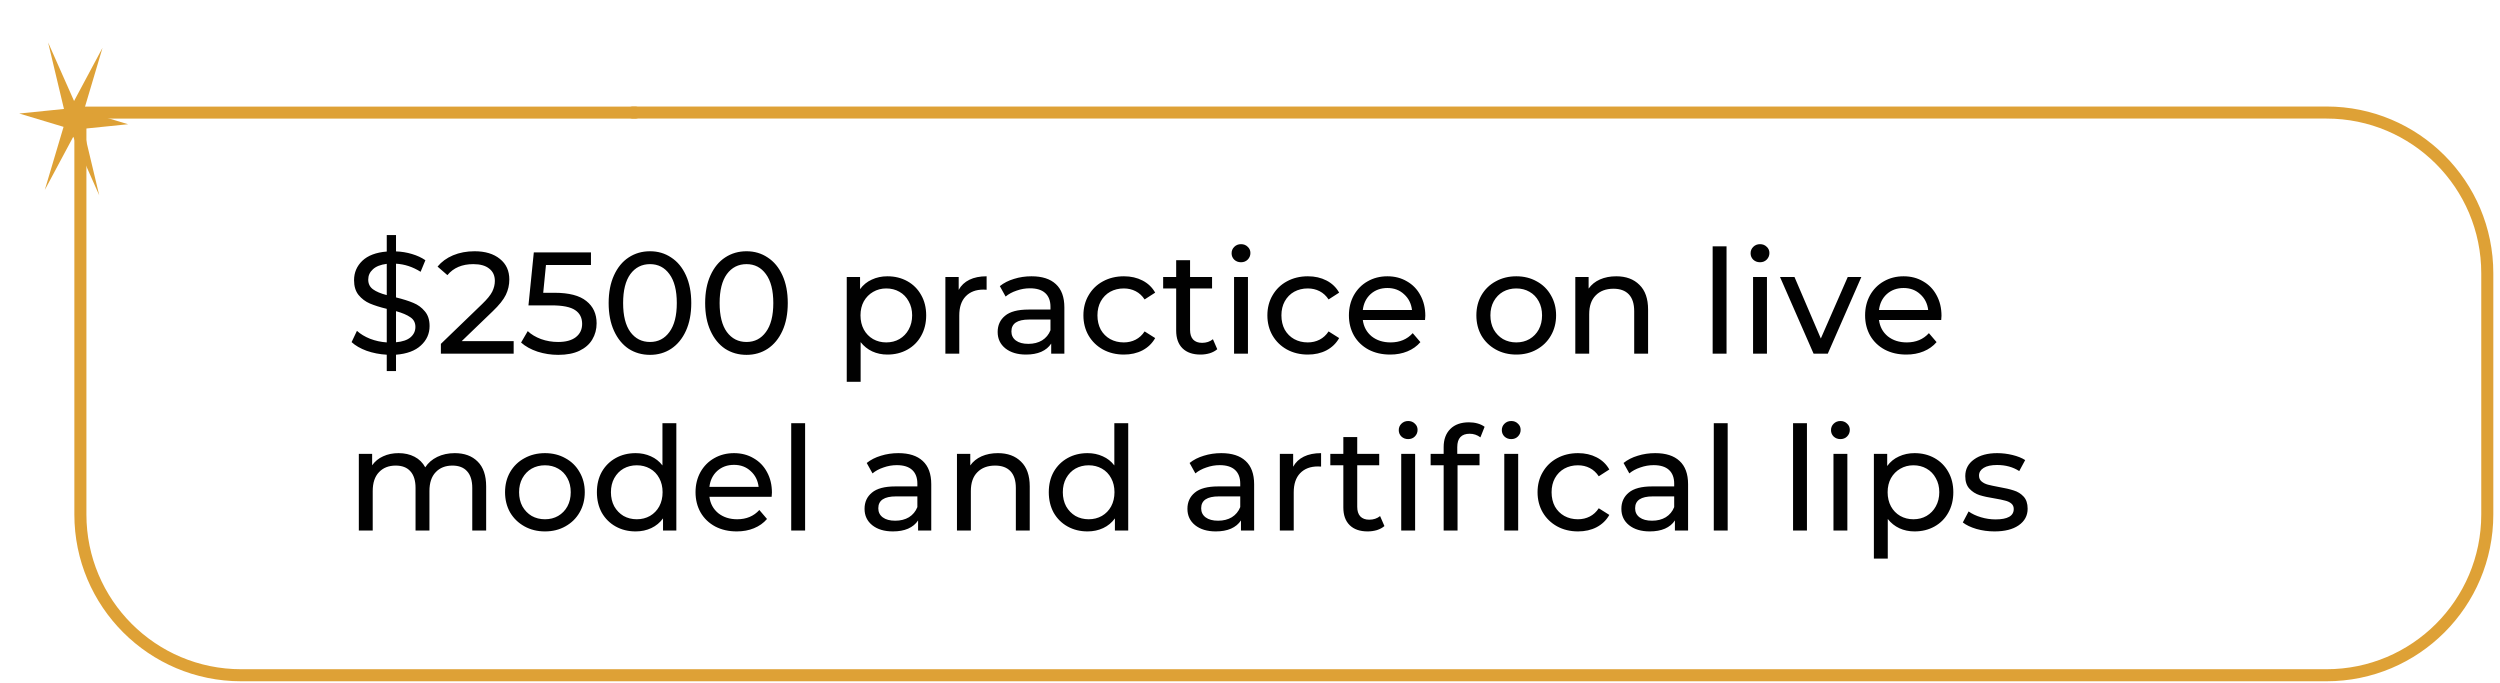 <?xml version="1.0" encoding="UTF-8"?> <svg xmlns="http://www.w3.org/2000/svg" width="311" height="85" viewBox="0 0 311 85" fill="none"> <path d="M53.44 40.562C53.44 41.51 53.08 42.314 52.36 42.974C51.652 43.634 50.62 44.018 49.264 44.126V46.16H48.112V44.126C47.236 44.078 46.402 43.916 45.61 43.64C44.83 43.352 44.206 42.992 43.738 42.56L44.404 41.156C44.836 41.552 45.382 41.882 46.042 42.146C46.702 42.398 47.392 42.548 48.112 42.596V38.42C47.272 38.216 46.57 37.994 46.006 37.754C45.454 37.514 44.986 37.16 44.602 36.692C44.23 36.224 44.044 35.612 44.044 34.856C44.044 33.908 44.386 33.104 45.07 32.444C45.766 31.784 46.78 31.4 48.112 31.292V29.24H49.264V31.274C49.948 31.298 50.608 31.406 51.244 31.598C51.892 31.79 52.45 32.048 52.918 32.372L52.324 33.812C51.352 33.2 50.332 32.864 49.264 32.804V36.998C50.14 37.214 50.86 37.442 51.424 37.682C51.988 37.91 52.462 38.258 52.846 38.726C53.242 39.182 53.44 39.794 53.44 40.562ZM45.808 34.784C45.808 35.3 46.006 35.702 46.402 35.99C46.798 36.278 47.368 36.518 48.112 36.71V32.822C47.344 32.918 46.768 33.146 46.384 33.506C46 33.854 45.808 34.28 45.808 34.784ZM49.264 42.578C50.068 42.506 50.668 42.302 51.064 41.966C51.472 41.618 51.676 41.186 51.676 40.67C51.676 40.142 51.466 39.74 51.046 39.464C50.638 39.176 50.044 38.924 49.264 38.708V42.578ZM63.9 42.434V44H54.846V42.776L59.976 37.826C60.6 37.226 61.02 36.71 61.236 36.278C61.452 35.834 61.56 35.39 61.56 34.946C61.56 34.286 61.326 33.776 60.858 33.416C60.402 33.044 59.742 32.858 58.878 32.858C57.486 32.858 56.412 33.314 55.656 34.226L54.432 33.164C54.924 32.564 55.566 32.096 56.358 31.76C57.162 31.424 58.056 31.256 59.04 31.256C60.36 31.256 61.41 31.574 62.19 32.21C62.97 32.834 63.36 33.686 63.36 34.766C63.36 35.438 63.216 36.074 62.928 36.674C62.64 37.274 62.094 37.958 61.29 38.726L57.438 42.434H63.9ZM68.98 36.422C70.78 36.422 72.1 36.764 72.94 37.448C73.792 38.12 74.218 39.044 74.218 40.22C74.218 40.964 74.038 41.636 73.678 42.236C73.33 42.824 72.796 43.292 72.076 43.64C71.368 43.976 70.492 44.144 69.448 44.144C68.56 44.144 67.702 44.012 66.874 43.748C66.046 43.472 65.362 43.094 64.822 42.614L65.65 41.192C66.082 41.6 66.634 41.93 67.306 42.182C67.978 42.422 68.686 42.542 69.43 42.542C70.378 42.542 71.11 42.344 71.626 41.948C72.154 41.54 72.418 40.988 72.418 40.292C72.418 39.536 72.13 38.966 71.554 38.582C70.978 38.186 69.994 37.988 68.602 37.988H65.74L66.406 31.4H73.516V32.966H67.918L67.576 36.422H68.98ZM80.864 44.144C79.868 44.144 78.98 43.892 78.2 43.388C77.432 42.872 76.826 42.128 76.382 41.156C75.938 40.184 75.716 39.032 75.716 37.7C75.716 36.368 75.938 35.216 76.382 34.244C76.826 33.272 77.432 32.534 78.2 32.03C78.98 31.514 79.868 31.256 80.864 31.256C81.848 31.256 82.724 31.514 83.492 32.03C84.272 32.534 84.884 33.272 85.328 34.244C85.772 35.216 85.994 36.368 85.994 37.7C85.994 39.032 85.772 40.184 85.328 41.156C84.884 42.128 84.272 42.872 83.492 43.388C82.724 43.892 81.848 44.144 80.864 44.144ZM80.864 42.542C81.872 42.542 82.676 42.128 83.276 41.3C83.888 40.472 84.194 39.272 84.194 37.7C84.194 36.128 83.888 34.928 83.276 34.1C82.676 33.272 81.872 32.858 80.864 32.858C79.844 32.858 79.028 33.272 78.416 34.1C77.816 34.928 77.516 36.128 77.516 37.7C77.516 39.272 77.816 40.472 78.416 41.3C79.028 42.128 79.844 42.542 80.864 42.542ZM92.869 44.144C91.873 44.144 90.985 43.892 90.205 43.388C89.437 42.872 88.831 42.128 88.387 41.156C87.943 40.184 87.721 39.032 87.721 37.7C87.721 36.368 87.943 35.216 88.387 34.244C88.831 33.272 89.437 32.534 90.205 32.03C90.985 31.514 91.873 31.256 92.869 31.256C93.853 31.256 94.729 31.514 95.497 32.03C96.277 32.534 96.889 33.272 97.333 34.244C97.777 35.216 97.999 36.368 97.999 37.7C97.999 39.032 97.777 40.184 97.333 41.156C96.889 42.128 96.277 42.872 95.497 43.388C94.729 43.892 93.853 44.144 92.869 44.144ZM92.869 42.542C93.877 42.542 94.681 42.128 95.281 41.3C95.893 40.472 96.199 39.272 96.199 37.7C96.199 36.128 95.893 34.928 95.281 34.1C94.681 33.272 93.877 32.858 92.869 32.858C91.849 32.858 91.033 33.272 90.421 34.1C89.821 34.928 89.521 36.128 89.521 37.7C89.521 39.272 89.821 40.472 90.421 41.3C91.033 42.128 91.849 42.542 92.869 42.542ZM110.393 34.37C111.317 34.37 112.145 34.574 112.877 34.982C113.609 35.39 114.179 35.96 114.587 36.692C115.007 37.424 115.217 38.27 115.217 39.23C115.217 40.19 115.007 41.042 114.587 41.786C114.179 42.518 113.609 43.088 112.877 43.496C112.145 43.904 111.317 44.108 110.393 44.108C109.709 44.108 109.079 43.976 108.503 43.712C107.939 43.448 107.459 43.064 107.063 42.56V47.492H105.335V34.46H106.991V35.972C107.375 35.444 107.861 35.048 108.449 34.784C109.037 34.508 109.685 34.37 110.393 34.37ZM110.249 42.596C110.861 42.596 111.407 42.458 111.887 42.182C112.379 41.894 112.763 41.498 113.039 40.994C113.327 40.478 113.471 39.89 113.471 39.23C113.471 38.57 113.327 37.988 113.039 37.484C112.763 36.968 112.379 36.572 111.887 36.296C111.407 36.02 110.861 35.882 110.249 35.882C109.649 35.882 109.103 36.026 108.611 36.314C108.131 36.59 107.747 36.98 107.459 37.484C107.183 37.988 107.045 38.57 107.045 39.23C107.045 39.89 107.183 40.478 107.459 40.994C107.735 41.498 108.119 41.894 108.611 42.182C109.103 42.458 109.649 42.596 110.249 42.596ZM119.261 36.062C119.561 35.51 120.005 35.09 120.593 34.802C121.181 34.514 121.895 34.37 122.735 34.37V36.044C122.639 36.032 122.507 36.026 122.339 36.026C121.403 36.026 120.665 36.308 120.125 36.872C119.597 37.424 119.333 38.216 119.333 39.248V44H117.605V34.46H119.261V36.062ZM128.321 34.37C129.641 34.37 130.649 34.694 131.345 35.342C132.053 35.99 132.407 36.956 132.407 38.24V44H130.769V42.74C130.481 43.184 130.067 43.526 129.527 43.766C128.999 43.994 128.369 44.108 127.637 44.108C126.569 44.108 125.711 43.85 125.063 43.334C124.427 42.818 124.109 42.14 124.109 41.3C124.109 40.46 124.415 39.788 125.027 39.284C125.639 38.768 126.611 38.51 127.943 38.51H130.679V38.168C130.679 37.424 130.463 36.854 130.031 36.458C129.599 36.062 128.963 35.864 128.123 35.864C127.559 35.864 127.007 35.96 126.467 36.152C125.927 36.332 125.471 36.578 125.099 36.89L124.379 35.594C124.871 35.198 125.459 34.898 126.143 34.694C126.827 34.478 127.553 34.37 128.321 34.37ZM127.925 42.776C128.585 42.776 129.155 42.632 129.635 42.344C130.115 42.044 130.463 41.624 130.679 41.084V39.752H128.015C126.551 39.752 125.819 40.244 125.819 41.228C125.819 41.708 126.005 42.086 126.377 42.362C126.749 42.638 127.265 42.776 127.925 42.776ZM139.816 44.108C138.844 44.108 137.974 43.898 137.206 43.478C136.45 43.058 135.856 42.482 135.424 41.75C134.992 41.006 134.776 40.166 134.776 39.23C134.776 38.294 134.992 37.46 135.424 36.728C135.856 35.984 136.45 35.408 137.206 35C137.974 34.58 138.844 34.37 139.816 34.37C140.68 34.37 141.448 34.544 142.12 34.892C142.804 35.24 143.332 35.744 143.704 36.404L142.39 37.25C142.09 36.794 141.718 36.452 141.274 36.224C140.83 35.996 140.338 35.882 139.798 35.882C139.174 35.882 138.61 36.02 138.106 36.296C137.614 36.572 137.224 36.968 136.936 37.484C136.66 37.988 136.522 38.57 136.522 39.23C136.522 39.902 136.66 40.496 136.936 41.012C137.224 41.516 137.614 41.906 138.106 42.182C138.61 42.458 139.174 42.596 139.798 42.596C140.338 42.596 140.83 42.482 141.274 42.254C141.718 42.026 142.09 41.684 142.39 41.228L143.704 42.056C143.332 42.716 142.804 43.226 142.12 43.586C141.448 43.934 140.68 44.108 139.816 44.108ZM151.428 43.442C151.176 43.658 150.864 43.826 150.492 43.946C150.12 44.054 149.736 44.108 149.34 44.108C148.38 44.108 147.636 43.85 147.108 43.334C146.58 42.818 146.316 42.08 146.316 41.12V35.882H144.696V34.46H146.316V32.372H148.044V34.46H150.78V35.882H148.044V41.048C148.044 41.564 148.17 41.96 148.422 42.236C148.686 42.512 149.058 42.65 149.538 42.65C150.066 42.65 150.516 42.5 150.888 42.2L151.428 43.442ZM153.517 34.46H155.245V44H153.517V34.46ZM154.381 32.624C154.045 32.624 153.763 32.516 153.535 32.3C153.319 32.084 153.211 31.82 153.211 31.508C153.211 31.196 153.319 30.932 153.535 30.716C153.763 30.488 154.045 30.374 154.381 30.374C154.717 30.374 154.993 30.482 155.209 30.698C155.437 30.902 155.551 31.16 155.551 31.472C155.551 31.796 155.437 32.072 155.209 32.3C154.993 32.516 154.717 32.624 154.381 32.624ZM162.702 44.108C161.73 44.108 160.86 43.898 160.092 43.478C159.336 43.058 158.742 42.482 158.31 41.75C157.878 41.006 157.662 40.166 157.662 39.23C157.662 38.294 157.878 37.46 158.31 36.728C158.742 35.984 159.336 35.408 160.092 35C160.86 34.58 161.73 34.37 162.702 34.37C163.566 34.37 164.334 34.544 165.006 34.892C165.69 35.24 166.218 35.744 166.59 36.404L165.276 37.25C164.976 36.794 164.604 36.452 164.16 36.224C163.716 35.996 163.224 35.882 162.684 35.882C162.06 35.882 161.496 36.02 160.992 36.296C160.5 36.572 160.11 36.968 159.822 37.484C159.546 37.988 159.408 38.57 159.408 39.23C159.408 39.902 159.546 40.496 159.822 41.012C160.11 41.516 160.5 41.906 160.992 42.182C161.496 42.458 162.06 42.596 162.684 42.596C163.224 42.596 163.716 42.482 164.16 42.254C164.604 42.026 164.976 41.684 165.276 41.228L166.59 42.056C166.218 42.716 165.69 43.226 165.006 43.586C164.334 43.934 163.566 44.108 162.702 44.108ZM177.309 39.284C177.309 39.416 177.297 39.59 177.273 39.806H169.533C169.641 40.646 170.007 41.324 170.631 41.84C171.267 42.344 172.053 42.596 172.989 42.596C174.129 42.596 175.047 42.212 175.743 41.444L176.697 42.56C176.265 43.064 175.725 43.448 175.077 43.712C174.441 43.976 173.727 44.108 172.935 44.108C171.927 44.108 171.033 43.904 170.253 43.496C169.473 43.076 168.867 42.494 168.435 41.75C168.015 41.006 167.805 40.166 167.805 39.23C167.805 38.306 168.009 37.472 168.417 36.728C168.837 35.984 169.407 35.408 170.127 35C170.859 34.58 171.681 34.37 172.593 34.37C173.505 34.37 174.315 34.58 175.023 35C175.743 35.408 176.301 35.984 176.697 36.728C177.105 37.472 177.309 38.324 177.309 39.284ZM172.593 35.828C171.765 35.828 171.069 36.08 170.505 36.584C169.953 37.088 169.629 37.748 169.533 38.564H175.653C175.557 37.76 175.227 37.106 174.663 36.602C174.111 36.086 173.421 35.828 172.593 35.828ZM188.628 44.108C187.68 44.108 186.828 43.898 186.072 43.478C185.316 43.058 184.722 42.482 184.29 41.75C183.87 41.006 183.66 40.166 183.66 39.23C183.66 38.294 183.87 37.46 184.29 36.728C184.722 35.984 185.316 35.408 186.072 35C186.828 34.58 187.68 34.37 188.628 34.37C189.576 34.37 190.422 34.58 191.166 35C191.922 35.408 192.51 35.984 192.93 36.728C193.362 37.46 193.578 38.294 193.578 39.23C193.578 40.166 193.362 41.006 192.93 41.75C192.51 42.482 191.922 43.058 191.166 43.478C190.422 43.898 189.576 44.108 188.628 44.108ZM188.628 42.596C189.24 42.596 189.786 42.458 190.266 42.182C190.758 41.894 191.142 41.498 191.418 40.994C191.694 40.478 191.832 39.89 191.832 39.23C191.832 38.57 191.694 37.988 191.418 37.484C191.142 36.968 190.758 36.572 190.266 36.296C189.786 36.02 189.24 35.882 188.628 35.882C188.016 35.882 187.464 36.02 186.972 36.296C186.492 36.572 186.108 36.968 185.82 37.484C185.544 37.988 185.406 38.57 185.406 39.23C185.406 39.89 185.544 40.478 185.82 40.994C186.108 41.498 186.492 41.894 186.972 42.182C187.464 42.458 188.016 42.596 188.628 42.596ZM201.062 34.37C202.274 34.37 203.234 34.724 203.942 35.432C204.662 36.128 205.022 37.154 205.022 38.51V44H203.294V38.708C203.294 37.784 203.072 37.088 202.628 36.62C202.184 36.152 201.548 35.918 200.72 35.918C199.784 35.918 199.046 36.194 198.506 36.746C197.966 37.286 197.696 38.066 197.696 39.086V44H195.968V34.46H197.624V35.9C197.972 35.408 198.44 35.03 199.028 34.766C199.628 34.502 200.306 34.37 201.062 34.37ZM213.054 30.644H214.782V44H213.054V30.644ZM218.081 34.46H219.809V44H218.081V34.46ZM218.945 32.624C218.609 32.624 218.327 32.516 218.099 32.3C217.883 32.084 217.775 31.82 217.775 31.508C217.775 31.196 217.883 30.932 218.099 30.716C218.327 30.488 218.609 30.374 218.945 30.374C219.281 30.374 219.557 30.482 219.773 30.698C220.001 30.902 220.115 31.16 220.115 31.472C220.115 31.796 220.001 32.072 219.773 32.3C219.557 32.516 219.281 32.624 218.945 32.624ZM231.551 34.46L227.375 44H225.611L221.435 34.46H223.235L226.511 42.11L229.859 34.46H231.551ZM241.522 39.284C241.522 39.416 241.51 39.59 241.486 39.806H233.746C233.854 40.646 234.22 41.324 234.844 41.84C235.48 42.344 236.266 42.596 237.202 42.596C238.342 42.596 239.26 42.212 239.956 41.444L240.91 42.56C240.478 43.064 239.938 43.448 239.29 43.712C238.654 43.976 237.94 44.108 237.148 44.108C236.14 44.108 235.246 43.904 234.466 43.496C233.686 43.076 233.08 42.494 232.648 41.75C232.228 41.006 232.018 40.166 232.018 39.23C232.018 38.306 232.222 37.472 232.63 36.728C233.05 35.984 233.62 35.408 234.34 35C235.072 34.58 235.894 34.37 236.806 34.37C237.718 34.37 238.528 34.58 239.236 35C239.956 35.408 240.514 35.984 240.91 36.728C241.318 37.472 241.522 38.324 241.522 39.284ZM236.806 35.828C235.978 35.828 235.282 36.08 234.718 36.584C234.166 37.088 233.842 37.748 233.746 38.564H239.866C239.77 37.76 239.44 37.106 238.876 36.602C238.324 36.086 237.634 35.828 236.806 35.828ZM56.572 56.37C57.772 56.37 58.72 56.718 59.416 57.414C60.124 58.11 60.478 59.142 60.478 60.51V66H58.75V60.708C58.75 59.784 58.534 59.088 58.102 58.62C57.682 58.152 57.076 57.918 56.284 57.918C55.408 57.918 54.712 58.194 54.196 58.746C53.68 59.286 53.422 60.066 53.422 61.086V66H51.694V60.708C51.694 59.784 51.478 59.088 51.046 58.62C50.626 58.152 50.02 57.918 49.228 57.918C48.352 57.918 47.656 58.194 47.14 58.746C46.624 59.286 46.366 60.066 46.366 61.086V66H44.638V56.46H46.294V57.882C46.642 57.39 47.098 57.018 47.662 56.766C48.226 56.502 48.868 56.37 49.588 56.37C50.332 56.37 50.992 56.52 51.568 56.82C52.144 57.12 52.588 57.558 52.9 58.134C53.26 57.582 53.758 57.15 54.394 56.838C55.042 56.526 55.768 56.37 56.572 56.37ZM67.796 66.108C66.848 66.108 65.996 65.898 65.24 65.478C64.484 65.058 63.89 64.482 63.458 63.75C63.038 63.006 62.828 62.166 62.828 61.23C62.828 60.294 63.038 59.46 63.458 58.728C63.89 57.984 64.484 57.408 65.24 57C65.996 56.58 66.848 56.37 67.796 56.37C68.744 56.37 69.59 56.58 70.334 57C71.09 57.408 71.678 57.984 72.098 58.728C72.53 59.46 72.746 60.294 72.746 61.23C72.746 62.166 72.53 63.006 72.098 63.75C71.678 64.482 71.09 65.058 70.334 65.478C69.59 65.898 68.744 66.108 67.796 66.108ZM67.796 64.596C68.408 64.596 68.954 64.458 69.434 64.182C69.926 63.894 70.31 63.498 70.586 62.994C70.862 62.478 71 61.89 71 61.23C71 60.57 70.862 59.988 70.586 59.484C70.31 58.968 69.926 58.572 69.434 58.296C68.954 58.02 68.408 57.882 67.796 57.882C67.184 57.882 66.632 58.02 66.14 58.296C65.66 58.572 65.276 58.968 64.988 59.484C64.712 59.988 64.574 60.57 64.574 61.23C64.574 61.89 64.712 62.478 64.988 62.994C65.276 63.498 65.66 63.894 66.14 64.182C66.632 64.458 67.184 64.596 67.796 64.596ZM84.136 52.644V66H82.48V64.488C82.096 65.016 81.61 65.418 81.022 65.694C80.434 65.97 79.786 66.108 79.078 66.108C78.154 66.108 77.326 65.904 76.594 65.496C75.862 65.088 75.286 64.518 74.866 63.786C74.458 63.042 74.254 62.19 74.254 61.23C74.254 60.27 74.458 59.424 74.866 58.692C75.286 57.96 75.862 57.39 76.594 56.982C77.326 56.574 78.154 56.37 79.078 56.37C79.762 56.37 80.392 56.502 80.968 56.766C81.544 57.018 82.024 57.396 82.408 57.9V52.644H84.136ZM79.222 64.596C79.822 64.596 80.368 64.458 80.86 64.182C81.352 63.894 81.736 63.498 82.012 62.994C82.288 62.478 82.426 61.89 82.426 61.23C82.426 60.57 82.288 59.988 82.012 59.484C81.736 58.968 81.352 58.572 80.86 58.296C80.368 58.02 79.822 57.882 79.222 57.882C78.61 57.882 78.058 58.02 77.566 58.296C77.086 58.572 76.702 58.968 76.414 59.484C76.138 59.988 76 60.57 76 61.23C76 61.89 76.138 62.478 76.414 62.994C76.702 63.498 77.086 63.894 77.566 64.182C78.058 64.458 78.61 64.596 79.222 64.596ZM96.028 61.284C96.028 61.416 96.016 61.59 95.992 61.806H88.252C88.36 62.646 88.726 63.324 89.35 63.84C89.986 64.344 90.772 64.596 91.708 64.596C92.848 64.596 93.766 64.212 94.462 63.444L95.416 64.56C94.984 65.064 94.444 65.448 93.796 65.712C93.16 65.976 92.446 66.108 91.654 66.108C90.646 66.108 89.752 65.904 88.972 65.496C88.192 65.076 87.586 64.494 87.154 63.75C86.734 63.006 86.524 62.166 86.524 61.23C86.524 60.306 86.728 59.472 87.136 58.728C87.556 57.984 88.126 57.408 88.846 57C89.578 56.58 90.4 56.37 91.312 56.37C92.224 56.37 93.034 56.58 93.742 57C94.462 57.408 95.02 57.984 95.416 58.728C95.824 59.472 96.028 60.324 96.028 61.284ZM91.312 57.828C90.484 57.828 89.788 58.08 89.224 58.584C88.672 59.088 88.348 59.748 88.252 60.564H94.372C94.276 59.76 93.946 59.106 93.382 58.602C92.83 58.086 92.14 57.828 91.312 57.828ZM98.427 52.644H100.155V66H98.427V52.644ZM111.762 56.37C113.082 56.37 114.09 56.694 114.786 57.342C115.494 57.99 115.848 58.956 115.848 60.24V66H114.21V64.74C113.922 65.184 113.508 65.526 112.968 65.766C112.44 65.994 111.81 66.108 111.078 66.108C110.01 66.108 109.152 65.85 108.504 65.334C107.868 64.818 107.55 64.14 107.55 63.3C107.55 62.46 107.856 61.788 108.468 61.284C109.08 60.768 110.052 60.51 111.384 60.51H114.12V60.168C114.12 59.424 113.904 58.854 113.472 58.458C113.04 58.062 112.404 57.864 111.564 57.864C111 57.864 110.448 57.96 109.908 58.152C109.368 58.332 108.912 58.578 108.54 58.89L107.82 57.594C108.312 57.198 108.9 56.898 109.584 56.694C110.268 56.478 110.994 56.37 111.762 56.37ZM111.366 64.776C112.026 64.776 112.596 64.632 113.076 64.344C113.556 64.044 113.904 63.624 114.12 63.084V61.752H111.456C109.992 61.752 109.26 62.244 109.26 63.228C109.26 63.708 109.446 64.086 109.818 64.362C110.19 64.638 110.706 64.776 111.366 64.776ZM124.14 56.37C125.352 56.37 126.312 56.724 127.02 57.432C127.74 58.128 128.1 59.154 128.1 60.51V66H126.372V60.708C126.372 59.784 126.15 59.088 125.706 58.62C125.262 58.152 124.626 57.918 123.798 57.918C122.862 57.918 122.124 58.194 121.584 58.746C121.044 59.286 120.774 60.066 120.774 61.086V66H119.046V56.46H120.702V57.9C121.05 57.408 121.518 57.03 122.106 56.766C122.706 56.502 123.384 56.37 124.14 56.37ZM140.351 52.644V66H138.695V64.488C138.311 65.016 137.825 65.418 137.237 65.694C136.649 65.97 136.001 66.108 135.293 66.108C134.369 66.108 133.541 65.904 132.809 65.496C132.077 65.088 131.501 64.518 131.081 63.786C130.673 63.042 130.469 62.19 130.469 61.23C130.469 60.27 130.673 59.424 131.081 58.692C131.501 57.96 132.077 57.39 132.809 56.982C133.541 56.574 134.369 56.37 135.293 56.37C135.977 56.37 136.607 56.502 137.183 56.766C137.759 57.018 138.239 57.396 138.623 57.9V52.644H140.351ZM135.437 64.596C136.037 64.596 136.583 64.458 137.075 64.182C137.567 63.894 137.951 63.498 138.227 62.994C138.503 62.478 138.641 61.89 138.641 61.23C138.641 60.57 138.503 59.988 138.227 59.484C137.951 58.968 137.567 58.572 137.075 58.296C136.583 58.02 136.037 57.882 135.437 57.882C134.825 57.882 134.273 58.02 133.781 58.296C133.301 58.572 132.917 58.968 132.629 59.484C132.353 59.988 132.215 60.57 132.215 61.23C132.215 61.89 132.353 62.478 132.629 62.994C132.917 63.498 133.301 63.894 133.781 64.182C134.273 64.458 134.825 64.596 135.437 64.596ZM151.928 56.37C153.248 56.37 154.256 56.694 154.952 57.342C155.66 57.99 156.014 58.956 156.014 60.24V66H154.376V64.74C154.088 65.184 153.674 65.526 153.134 65.766C152.606 65.994 151.976 66.108 151.244 66.108C150.176 66.108 149.318 65.85 148.67 65.334C148.034 64.818 147.716 64.14 147.716 63.3C147.716 62.46 148.022 61.788 148.634 61.284C149.246 60.768 150.218 60.51 151.55 60.51H154.286V60.168C154.286 59.424 154.07 58.854 153.638 58.458C153.206 58.062 152.57 57.864 151.73 57.864C151.166 57.864 150.614 57.96 150.074 58.152C149.534 58.332 149.078 58.578 148.706 58.89L147.986 57.594C148.478 57.198 149.066 56.898 149.75 56.694C150.434 56.478 151.16 56.37 151.928 56.37ZM151.532 64.776C152.192 64.776 152.762 64.632 153.242 64.344C153.722 64.044 154.07 63.624 154.286 63.084V61.752H151.622C150.158 61.752 149.426 62.244 149.426 63.228C149.426 63.708 149.612 64.086 149.984 64.362C150.356 64.638 150.872 64.776 151.532 64.776ZM160.868 58.062C161.168 57.51 161.612 57.09 162.2 56.802C162.788 56.514 163.502 56.37 164.342 56.37V58.044C164.246 58.032 164.114 58.026 163.946 58.026C163.01 58.026 162.272 58.308 161.732 58.872C161.204 59.424 160.94 60.216 160.94 61.248V66H159.212V56.46H160.868V58.062ZM172.223 65.442C171.971 65.658 171.659 65.826 171.287 65.946C170.915 66.054 170.531 66.108 170.135 66.108C169.175 66.108 168.431 65.85 167.903 65.334C167.375 64.818 167.111 64.08 167.111 63.12V57.882H165.491V56.46H167.111V54.372H168.839V56.46H171.575V57.882H168.839V63.048C168.839 63.564 168.965 63.96 169.217 64.236C169.481 64.512 169.853 64.65 170.333 64.65C170.861 64.65 171.311 64.5 171.683 64.2L172.223 65.442ZM174.312 56.46H176.04V66H174.312V56.46ZM175.176 54.624C174.84 54.624 174.558 54.516 174.33 54.3C174.114 54.084 174.006 53.82 174.006 53.508C174.006 53.196 174.114 52.932 174.33 52.716C174.558 52.488 174.84 52.374 175.176 52.374C175.512 52.374 175.788 52.482 176.004 52.698C176.232 52.902 176.346 53.16 176.346 53.472C176.346 53.796 176.232 54.072 176.004 54.3C175.788 54.516 175.512 54.624 175.176 54.624ZM182.831 53.958C181.799 53.958 181.283 54.516 181.283 55.632V56.46H184.055V57.882H181.319V66H179.591V57.882H177.971V56.46H179.591V55.614C179.591 54.666 179.867 53.916 180.419 53.364C180.971 52.812 181.745 52.536 182.741 52.536C183.125 52.536 183.485 52.584 183.821 52.68C184.157 52.776 184.445 52.914 184.685 53.094L184.163 54.408C183.767 54.108 183.323 53.958 182.831 53.958ZM187.133 56.46H188.861V66H187.133V56.46ZM187.997 54.624C187.661 54.624 187.379 54.516 187.151 54.3C186.935 54.084 186.827 53.82 186.827 53.508C186.827 53.196 186.935 52.932 187.151 52.716C187.379 52.488 187.661 52.374 187.997 52.374C188.333 52.374 188.609 52.482 188.825 52.698C189.053 52.902 189.167 53.16 189.167 53.472C189.167 53.796 189.053 54.072 188.825 54.3C188.609 54.516 188.333 54.624 187.997 54.624ZM196.312 66.108C195.34 66.108 194.47 65.898 193.702 65.478C192.946 65.058 192.352 64.482 191.92 63.75C191.488 63.006 191.272 62.166 191.272 61.23C191.272 60.294 191.488 59.46 191.92 58.728C192.352 57.984 192.946 57.408 193.702 57C194.47 56.58 195.34 56.37 196.312 56.37C197.176 56.37 197.944 56.544 198.616 56.892C199.3 57.24 199.828 57.744 200.2 58.404L198.886 59.25C198.586 58.794 198.214 58.452 197.77 58.224C197.326 57.996 196.834 57.882 196.294 57.882C195.67 57.882 195.106 58.02 194.602 58.296C194.11 58.572 193.72 58.968 193.432 59.484C193.156 59.988 193.018 60.57 193.018 61.23C193.018 61.902 193.156 62.496 193.432 63.012C193.72 63.516 194.11 63.906 194.602 64.182C195.106 64.458 195.67 64.596 196.294 64.596C196.834 64.596 197.326 64.482 197.77 64.254C198.214 64.026 198.586 63.684 198.886 63.228L200.2 64.056C199.828 64.716 199.3 65.226 198.616 65.586C197.944 65.934 197.176 66.108 196.312 66.108ZM205.911 56.37C207.231 56.37 208.239 56.694 208.935 57.342C209.643 57.99 209.997 58.956 209.997 60.24V66H208.359V64.74C208.071 65.184 207.657 65.526 207.117 65.766C206.589 65.994 205.959 66.108 205.227 66.108C204.159 66.108 203.301 65.85 202.653 65.334C202.017 64.818 201.699 64.14 201.699 63.3C201.699 62.46 202.005 61.788 202.617 61.284C203.229 60.768 204.201 60.51 205.533 60.51H208.269V60.168C208.269 59.424 208.053 58.854 207.621 58.458C207.189 58.062 206.553 57.864 205.713 57.864C205.149 57.864 204.597 57.96 204.057 58.152C203.517 58.332 203.061 58.578 202.689 58.89L201.969 57.594C202.461 57.198 203.049 56.898 203.733 56.694C204.417 56.478 205.143 56.37 205.911 56.37ZM205.515 64.776C206.175 64.776 206.745 64.632 207.225 64.344C207.705 64.044 208.053 63.624 208.269 63.084V61.752H205.605C204.141 61.752 203.409 62.244 203.409 63.228C203.409 63.708 203.595 64.086 203.967 64.362C204.339 64.638 204.855 64.776 205.515 64.776ZM213.195 52.644H214.923V66H213.195V52.644ZM223.056 52.644H224.784V66H223.056V52.644ZM228.083 56.46H229.811V66H228.083V56.46ZM228.947 54.624C228.611 54.624 228.329 54.516 228.101 54.3C227.885 54.084 227.777 53.82 227.777 53.508C227.777 53.196 227.885 52.932 228.101 52.716C228.329 52.488 228.611 52.374 228.947 52.374C229.283 52.374 229.559 52.482 229.775 52.698C230.003 52.902 230.117 53.16 230.117 53.472C230.117 53.796 230.003 54.072 229.775 54.3C229.559 54.516 229.283 54.624 228.947 54.624ZM238.169 56.37C239.093 56.37 239.921 56.574 240.653 56.982C241.385 57.39 241.955 57.96 242.363 58.692C242.783 59.424 242.993 60.27 242.993 61.23C242.993 62.19 242.783 63.042 242.363 63.786C241.955 64.518 241.385 65.088 240.653 65.496C239.921 65.904 239.093 66.108 238.169 66.108C237.485 66.108 236.855 65.976 236.279 65.712C235.715 65.448 235.235 65.064 234.839 64.56V69.492H233.111V56.46H234.767V57.972C235.151 57.444 235.637 57.048 236.225 56.784C236.813 56.508 237.461 56.37 238.169 56.37ZM238.025 64.596C238.637 64.596 239.183 64.458 239.663 64.182C240.155 63.894 240.539 63.498 240.815 62.994C241.103 62.478 241.247 61.89 241.247 61.23C241.247 60.57 241.103 59.988 240.815 59.484C240.539 58.968 240.155 58.572 239.663 58.296C239.183 58.02 238.637 57.882 238.025 57.882C237.425 57.882 236.879 58.026 236.387 58.314C235.907 58.59 235.523 58.98 235.235 59.484C234.959 59.988 234.821 60.57 234.821 61.23C234.821 61.89 234.959 62.478 235.235 62.994C235.511 63.498 235.895 63.894 236.387 64.182C236.879 64.458 237.425 64.596 238.025 64.596ZM248.116 66.108C247.336 66.108 246.586 66.006 245.866 65.802C245.146 65.586 244.582 65.316 244.174 64.992L244.894 63.624C245.314 63.924 245.824 64.164 246.424 64.344C247.024 64.524 247.63 64.614 248.242 64.614C249.754 64.614 250.51 64.182 250.51 63.318C250.51 63.03 250.408 62.802 250.204 62.634C250 62.466 249.742 62.346 249.43 62.274C249.13 62.19 248.698 62.1 248.134 62.004C247.366 61.884 246.736 61.746 246.244 61.59C245.764 61.434 245.35 61.17 245.002 60.798C244.654 60.426 244.48 59.904 244.48 59.232C244.48 58.368 244.84 57.678 245.56 57.162C246.28 56.634 247.246 56.37 248.458 56.37C249.094 56.37 249.73 56.448 250.366 56.604C251.002 56.76 251.524 56.97 251.932 57.234L251.194 58.602C250.414 58.098 249.496 57.846 248.44 57.846C247.708 57.846 247.15 57.966 246.766 58.206C246.382 58.446 246.19 58.764 246.19 59.16C246.19 59.472 246.298 59.718 246.514 59.898C246.73 60.078 246.994 60.21 247.306 60.294C247.63 60.378 248.08 60.474 248.656 60.582C249.424 60.714 250.042 60.858 250.51 61.014C250.99 61.158 251.398 61.41 251.734 61.77C252.07 62.13 252.238 62.634 252.238 63.282C252.238 64.146 251.866 64.836 251.122 65.352C250.39 65.856 249.388 66.108 248.116 66.108Z" fill="#010101"></path> <path d="M10 14.008V64C10 75.046 18.954 84 30 84H202.834H289.419C300.464 84 309.419 75.046 309.419 64V34C309.419 22.954 300.464 14 289.419 14H78.719" stroke="#DEA136" stroke-width="1.5" stroke-linecap="round"></path> <path d="M79.033 14.007L10 14.007" stroke="#DEA136" stroke-width="1.5" stroke-linecap="round"></path> <path d="M5.984 5.281L9.214 12.564L12.755 5.947L10.42 13.797L15.936 15.455L10.37 16.022L12.344 24.297L9.114 17.013L5.572 23.63L7.907 15.78L2.392 14.122L7.957 13.555L5.984 5.281Z" fill="#DEA136"></path> </svg> 